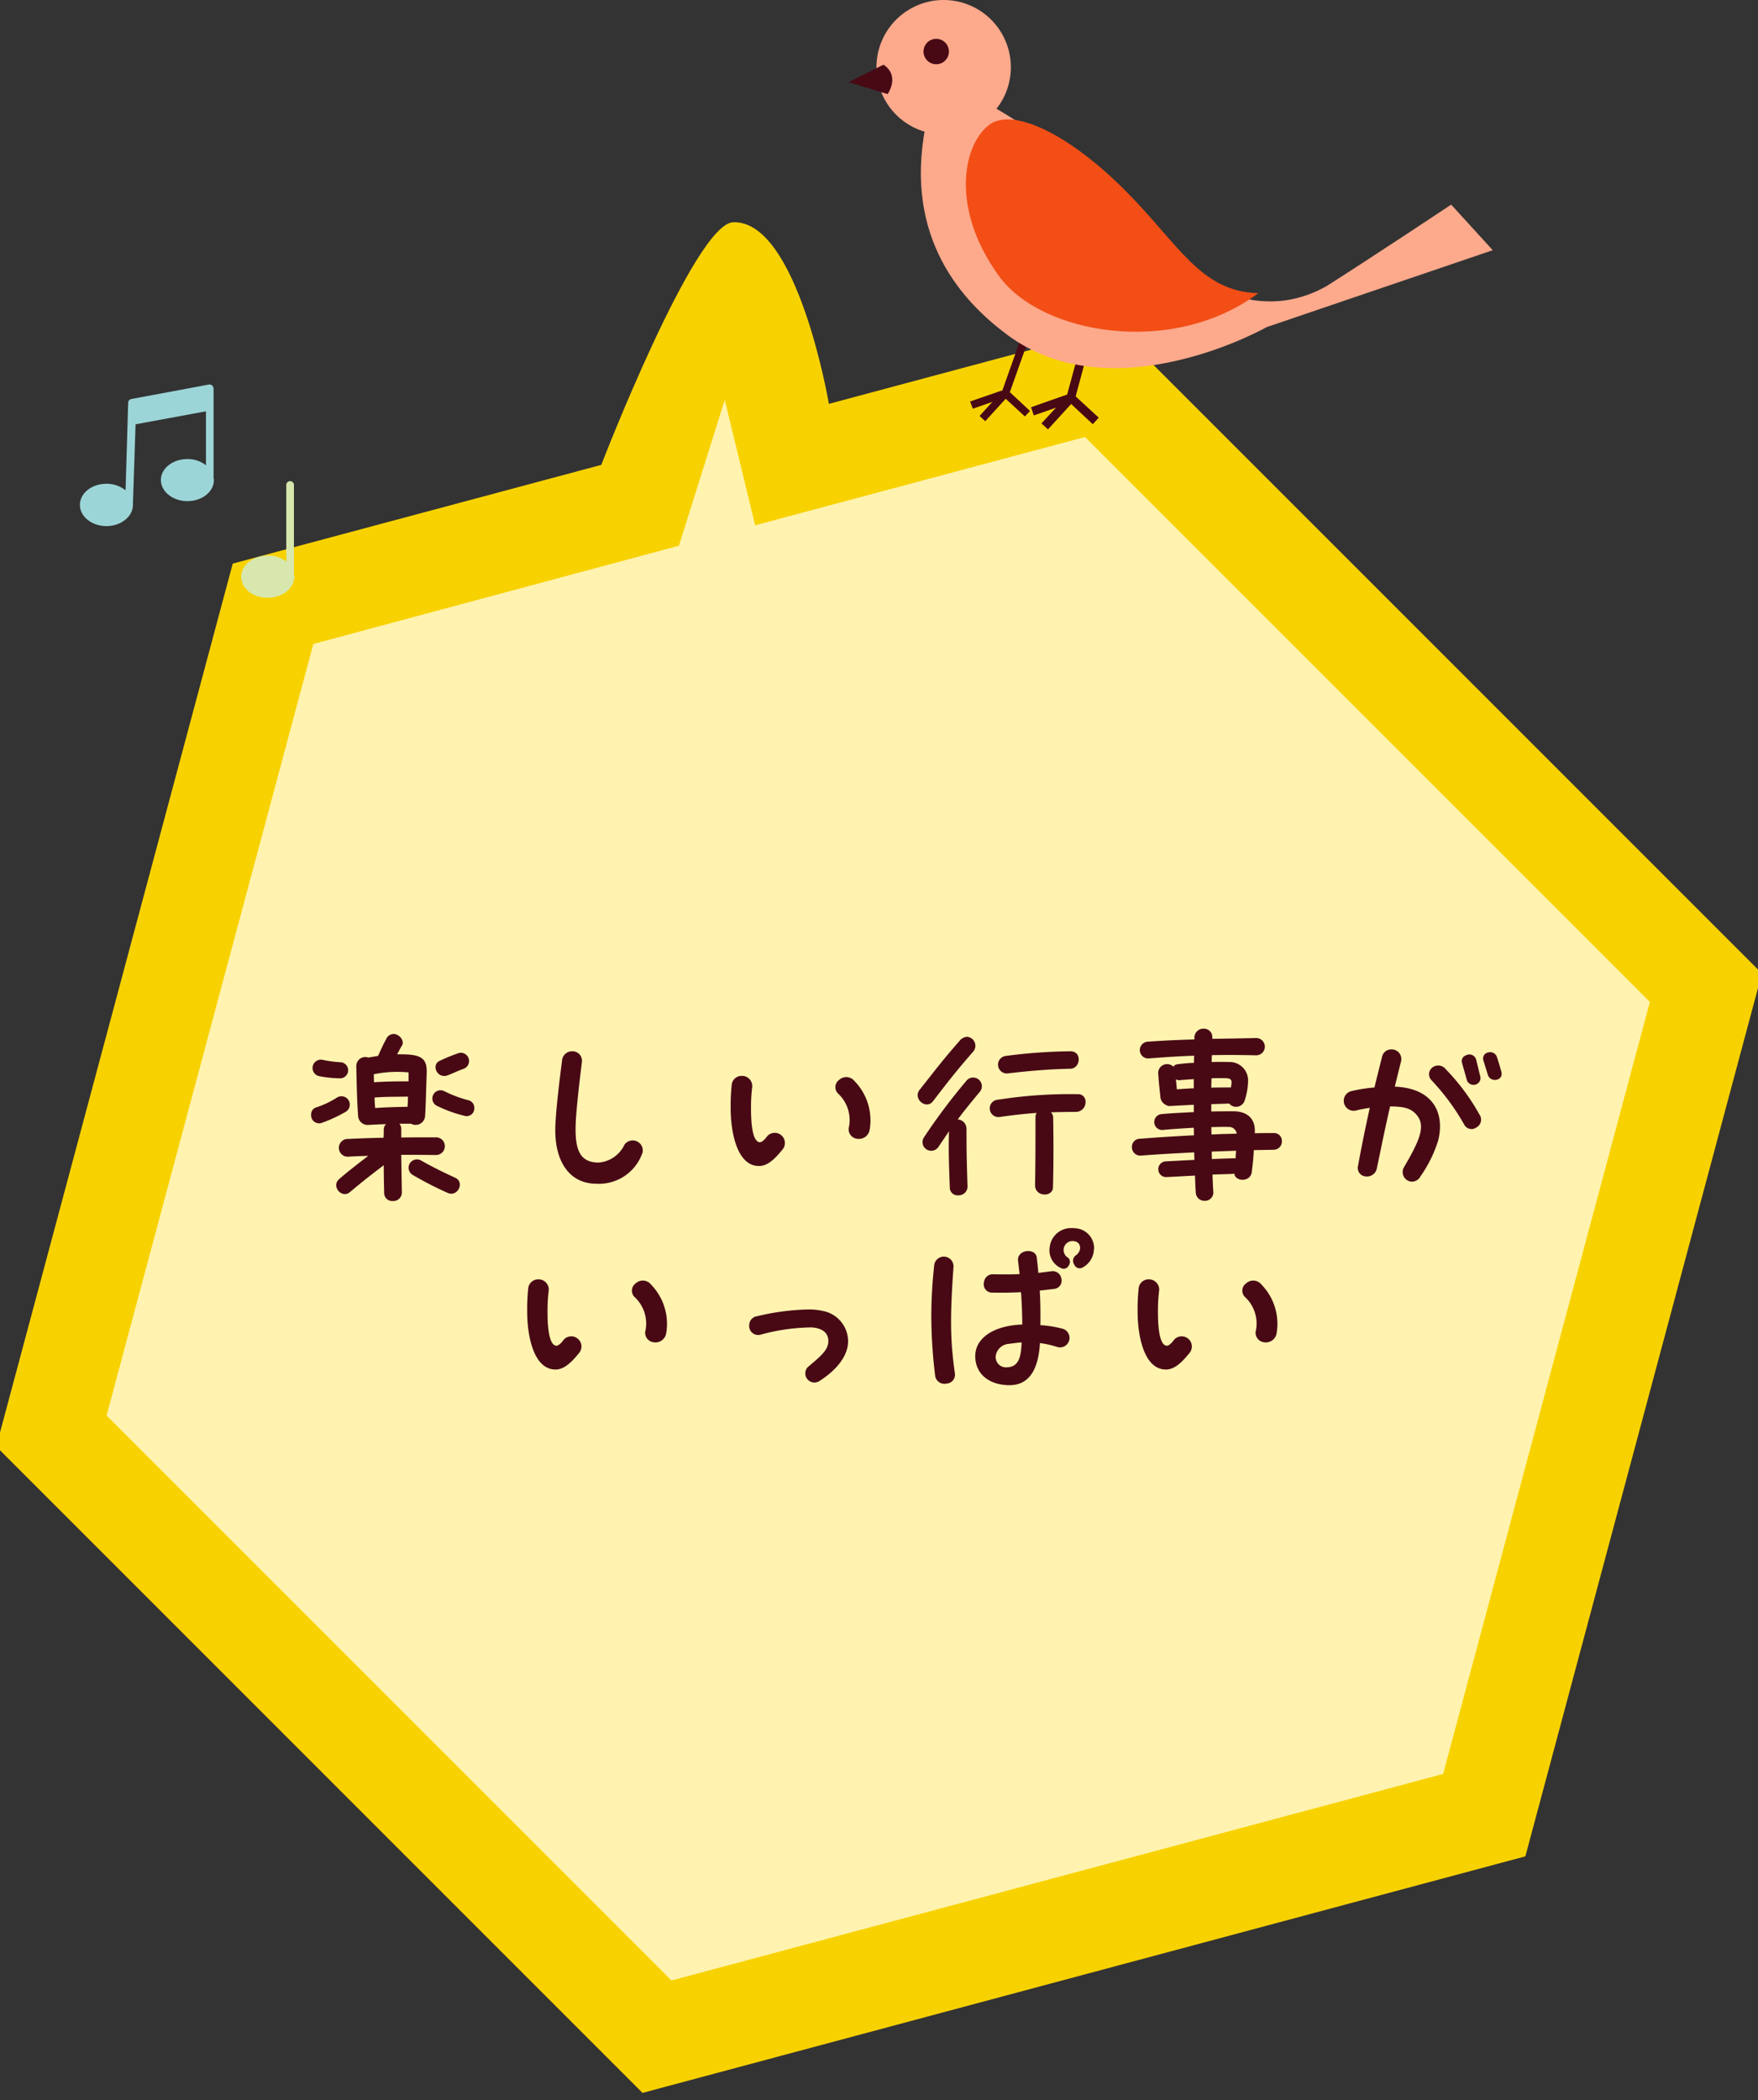 <svg xmlns="http://www.w3.org/2000/svg" xmlns:xlink="http://www.w3.org/1999/xlink" width="216" height="258" viewBox="0 0 216 258">
  <rect x="0" y="0" width="216" height="258" fill="#333333" stroke="none"/>
  <defs>
    <clipPath id="clip-path">
      <rect id="長方形_4354" data-name="長方形 4354" width="216" height="231" transform="translate(991 3794)" fill="#fff"/>
    </clipPath>
  </defs>
  <g id="グループ_10433" data-name="グループ 10433" transform="translate(-969 -3766.617)">
    <g id="マスクグループ_105" data-name="マスクグループ 105" transform="translate(-22 -0.383)" clip-path="url(#clip-path)">
      <g id="グループ_10451" data-name="グループ 10451" transform="translate(976 3782.002)">
        <path id="パス_64600" data-name="パス 64600" d="M31.585,186.69,0,168.455V56.152L97.252,0,194.5,56.152v112.3L97.252,224.606,56.658,201.162s-29.016,12.844-32.526,9.624c-5.825-5.391,7.453-24.1,7.453-24.1Z" transform="translate(271.184 144.289) rotate(135)" fill="#f8d200"/>
        <path id="パス_64601" data-name="パス 64601" d="M85.023,0,0,49.1v98.157l36.325,20.985-8.249,13.531,16.643-8.683,40.3,23.228,84.987-49.06V49.1Z" transform="translate(252.434 142.812) rotate(135)" fill="#fff3af"/>
        <path id="パス_64602" data-name="パス 64602" d="M22.616,82.395V71.287s-.072-.289-.181-.362a.518.518,0,0,0-.4-.109L12.522,72.59a.471.471,0,0,0-.4.47L11.8,83.806a3.753,3.753,0,0,0-2.352-.8c-1.809,0-3.256,1.158-3.256,2.6s1.483,2.6,3.256,2.6,3.256-1.158,3.256-2.6v-.109l.326-9.8,8.647-1.592V80.73a3.6,3.6,0,0,0-2.279-.76c-1.809,0-3.256,1.158-3.256,2.569s1.447,2.6,3.256,2.6,3.256-1.158,3.256-2.6v-.145Z" transform="translate(18.627 -38.575)" fill="#9cd5d8"/>
        <path id="パス_64603" data-name="パス 64603" d="M18.146,85.668V74.56a.47.47,0,0,0-.941,0v9.407a3.58,3.58,0,0,0-2.279-.724c-1.809,0-3.256,1.158-3.256,2.6s1.447,2.569,3.256,2.569,3.256-1.158,3.256-2.569V85.7Z" transform="translate(32.97 -29.981)" fill="#d7e7ae"/>
        <path id="パス_64604" data-name="パス 64604" d="M7.85,21.8c1.475-1.25,2.675-2.175,4.15-3.3,0,1.25.025,2.45.05,3.4a.982.982,0,0,0,1.05,1,1.055,1.055,0,0,0,1.125-1.1c-.025-1.275-.05-2.975-.075-4.575,1.375,0,2.75,0,4.25.025a1.088,1.088,0,1,0-.025-2.175c-1.5,0-2.9,0-4.225.025v-1a1.024,1.024,0,0,0-.225-.7H15.35a1.165,1.165,0,0,0,1.725-.9c.1-1.55.125-3.325.2-5.275.05-1.5-.35-2.225-2.375-2.325-.425-.025-.825-.025-1.25-.025.175-.35.35-.675.6-1.1.325-.575-.35-1.4-1.05-1.4A1.033,1.033,0,0,0,12.3,3c-.375.675-.65,1.3-1,2.075-.35.05-.75.125-1.2.2a1.106,1.106,0,0,0-1.475,1.05c.05,2.475.1,4.45.225,6.15a1.173,1.173,0,0,0,1.275,1.075c.425-.025,1.475-.075,2.15-.1a1,1,0,0,0-.275.725c0,.3,0,.625-.025.95-1.425.025-2.875.075-4.375.15a1.09,1.09,0,1,0,.075,2.175c.825-.05,1.625-.075,2.425-.1-1.15.875-2.7,2.075-3.6,2.875C5.525,21.1,6.85,22.65,7.85,21.8ZM19.875,7.45c.525-.2,1.25-.55,1.95-.8A1.013,1.013,0,0,0,21.2,4.725a22.918,22.918,0,0,0-2.325.95C17.8,6.15,18.55,7.95,19.875,7.45Zm-13.2.375A.988.988,0,0,0,6.6,5.85a15.719,15.719,0,0,1-2.15-.3,1.023,1.023,0,0,0-.425,2A14.149,14.149,0,0,0,6.675,7.825ZM10.9,8.3l-.1.025c0-.325-.025-.65-.025-1A14.25,14.25,0,0,1,15.05,7.1V8.2C13.375,8.2,12.675,8.2,10.9,8.3Zm11,4.125a.94.94,0,0,0,1.225-.95.952.952,0,0,0-.7-.95,14.989,14.989,0,0,1-3.05-1.15,1.008,1.008,0,0,0-.9,1.8A16.007,16.007,0,0,0,21.9,12.425Zm-17.45.85a17.809,17.809,0,0,0,2.9-1.35,1.027,1.027,0,0,0-1.075-1.75A11.186,11.186,0,0,1,3.7,11.4a.876.876,0,0,0-.625.875A.988.988,0,0,0,4.45,13.275Zm6.5-3.1c1.525-.1,2.425-.075,4.025-.1,0,.425-.025.85-.05,1.25-1.425.025-2.55.05-3.975.15a11.013,11.013,0,0,1-.075-1.3ZM19.85,21.9c1.225.55,2.125-1.3.95-1.85-1.3-.6-2.675-1.25-4.25-2.15a1.026,1.026,0,0,0-1.025,1.775A42.585,42.585,0,0,0,19.85,21.9Zm18.275-1.125A5.641,5.641,0,0,0,43.7,17.2a1.166,1.166,0,0,0,.125-.55,1.241,1.241,0,0,0-2.25-.675,3.814,3.814,0,0,1-3.175,2.2c-2.35,0-2.9-1.65-2.825-4.55.05-1.875.5-5.6.775-7.85A1.169,1.169,0,0,0,35.125,4.5,1.244,1.244,0,0,0,33.9,5.7c-.175,1.375-.775,5.975-.825,8.275v.25C33.075,18.1,34.85,20.775,38.125,20.775ZM58.1,18.6c.95,0,1.8-.675,2.85-1.975A1.248,1.248,0,1,0,59.1,14.95c-.35.5-.7.75-.925.725-.85-.1-1.05-2.2-1.05-4.05a20.21,20.21,0,0,1,.15-2.775A1.26,1.26,0,0,0,55.95,7.525a1.219,1.219,0,0,0-1.2,1.125,23.75,23.75,0,0,0-.125,2.9C54.625,14.35,55.375,18.6,58.1,18.6Zm13.6-4.45a6.48,6.48,0,0,0,.1-1.2,6.906,6.906,0,0,0-1.95-4.775A1.289,1.289,0,0,0,67.975,8a1.1,1.1,0,0,0-.125,1.725,4.439,4.439,0,0,1,1.325,4,1.172,1.172,0,0,0,.975,1.525A1.334,1.334,0,0,0,71.7,14.15Zm7.775-3.5c1.925-2.5,2.95-3.825,4.925-6.075a1.107,1.107,0,0,0-.725-1.85,1.239,1.239,0,0,0-.925.5c-2.05,2.325-2.9,3.475-4.9,6a1.079,1.079,0,0,0-.25.675C77.6,10.8,78.825,11.5,79.475,10.65ZM88.65,7.225c2.5-.3,5.1-.525,7.7-.575,1.275-.025,1.5-2.175-.025-2.15a67.49,67.49,0,0,0-7.9.575A1.081,1.081,0,0,0,88.65,7.225Zm-7.1,14.1a.952.952,0,0,0,1.025.875,1.094,1.094,0,0,0,1.15-1.175c-.1-2.95-.125-4.2-.125-7a1.151,1.151,0,0,0-1.075-1.15c.75-1.025,1.6-2.05,2.675-3.35a1.068,1.068,0,1,0-1.65-1.35,74.069,74.069,0,0,0-5.175,6.9A1.064,1.064,0,0,0,80.15,16.25c.475-.7.9-1.325,1.3-1.925C81.375,17,81.45,18.4,81.55,21.325Zm6.125-8.75c1.75-.25,3.15-.4,4.55-.5a.951.951,0,0,0-.15.55c0,2.85,0,5.325-.05,8.3-.025,1.5,2.175,1.525,2.2.3.075-3.1.075-5.5.025-8.5A1,1,0,0,0,93.975,12c.95-.025,1.925-.05,3.075-.05a1.182,1.182,0,0,0,1.175-1.225.891.891,0,0,0-.95-.95,56.641,56.641,0,0,0-9.775.675A1.068,1.068,0,1,0,87.675,12.575ZM105,17.325c1.775-.15,4.1-.275,6.575-.4l.025.925c-1.225.05-2.425.125-3.45.175a.968.968,0,1,0,.125,1.925c1.2-.05,2.325-.125,3.4-.175.025.75.05,1.475.1,2.1a1.045,1.045,0,0,0,1.075,1,1.032,1.032,0,0,0,1.075-1.15c-.05-.625-.075-1.325-.1-2.075l2.35-.075a1.267,1.267,0,0,0,.325-.05c.125,1.025,1.975,1.075,2.15-.175.125-1.025.2-1.675.25-2.7.85-.025,1.675-.025,2.45-.05a1.011,1.011,0,0,0,1-1.05.956.956,0,0,0-1-1c-.75,0-1.55,0-2.325.025v-.15c.075-1.45-.725-2.525-2.6-2.55-.675,0-1.675,0-2.75.025V11l2.2-.075a1.1,1.1,0,0,0,1.875-.3,7.984,7.984,0,0,0,.45-2.575,2.267,2.267,0,0,0-2.425-2.225c-.45-.025-1.2-.025-2.05,0,0-.3,0-.575.025-.85,1.675-.025,3.425-.025,5.425.025a1.063,1.063,0,1,0-.025-2.125c-2.025.05-3.75.075-5.35.1v-.15a1.029,1.029,0,0,0-1.075-1.1,1.1,1.1,0,0,0-1.125,1.1V3.05c-1.85.05-3.625.125-5.725.275a1.031,1.031,0,1,0,.2,2.05c1.975-.15,3.75-.275,5.5-.325-.025.275-.025.575-.025.875a19.159,19.159,0,0,0-2.025.175.623.623,0,0,0-.5.3,1.1,1.1,0,0,0-1.875.725c.075,1.2.175,2.05.275,3a1.15,1.15,0,0,0,.6.925.913.913,0,0,0,.65.175q1.387-.075,2.85-.15v.9c-1.525.075-3.025.15-4,.25a.979.979,0,0,0,.15,1.95c.975-.1,2.4-.2,3.85-.275l.025.925c-2.5.125-4.825.275-6.6.425a.987.987,0,0,0-1.025,1A1.037,1.037,0,0,0,105,17.325ZM115.175,7.8c1,0,1.1.175.925,1.05l-.025.125a.425.425,0,0,0-.175-.025c-.725,0-1.475,0-2.225.025,0-.375.025-.775.025-1.15C114.225,7.8,114.75,7.8,115.175,7.8Zm-5.35.25c.3-.025.95-.075,1.7-.125V9.05c-.7.025-1.4.075-2.075.125-.05-.4-.075-.8-.125-1.225A.822.822,0,0,0,109.825,8.05Zm5.95,5.75a.958.958,0,0,1,1.025.825c-1.05.025-2.075.05-3.1.1l-.025-.9C114.475,13.8,115.225,13.775,115.775,13.8Zm.6,3.85c-.8.025-1.7.05-2.625.1l-.025-.925c1-.025,2-.075,3-.1-.025.3-.05.625-.075.95A.937.937,0,0,0,116.375,17.65Zm17.65,1.2c.675-3.225,1.05-5.125,1.625-7.575,1.575.025,2.55.15,3.325,1.125,1.075,1.375.2,3.225-1.625,6.35a1.183,1.183,0,0,0,1,1.775,1.211,1.211,0,0,0,1.025-.65,15.919,15.919,0,0,0,2.175-4.4c.875-3.525-.75-6.45-5.325-6.625.225-.925.475-1.95.775-3.15a1.182,1.182,0,0,0-1.225-1.425,1.143,1.143,0,0,0-1.125.95C134.3,6.6,134,7.8,133.725,8.95a19.02,19.02,0,0,0-2.85.45,1.227,1.227,0,1,0,.7,2.35q.788-.187,1.575-.3c-.5,2.275-.95,4.425-1.45,7.15a1.037,1.037,0,0,0,.925,1.275A1.236,1.236,0,0,0,134.025,18.85ZM147.65,7.375c.3.975,1.7.775,1.7-.075a.85.85,0,0,0-.025-.25c-.175-.625-.35-1.25-.575-1.9a.86.86,0,0,0-1.05-.5.747.747,0,0,0-.6.95Zm-2.575.65a.855.855,0,0,0,1.125.55.832.832,0,0,0,.5-1.075l-.475-1.95a.86.86,0,0,0-1.25-.55.737.737,0,0,0-.5.9Zm-.3,5.525a1.007,1.007,0,0,0,1.45.325,1.089,1.089,0,0,0,.4-1.6,26.241,26.241,0,0,0-4.125-5.55,1.178,1.178,0,0,0-1.725-.175,1.054,1.054,0,0,0-.075,1.475A27.97,27.97,0,0,1,144.775,13.55ZM33.1,43.6c.95,0,1.8-.675,2.85-1.975A1.248,1.248,0,1,0,34.1,39.95c-.35.5-.7.75-.925.725-.85-.1-1.05-2.2-1.05-4.05a20.21,20.21,0,0,1,.15-2.775,1.26,1.26,0,0,0-1.325-1.325,1.219,1.219,0,0,0-1.2,1.125,23.75,23.75,0,0,0-.125,2.9C29.625,39.35,30.375,43.6,33.1,43.6Zm13.6-4.45a6.48,6.48,0,0,0,.1-1.2,6.906,6.906,0,0,0-1.95-4.775A1.289,1.289,0,0,0,42.975,33a1.1,1.1,0,0,0-.125,1.725,4.439,4.439,0,0,1,1.325,4,1.172,1.172,0,0,0,.975,1.525A1.334,1.334,0,0,0,46.7,39.15ZM65.55,45c2.225-1.425,3.5-3.175,3.5-4.85a3.8,3.8,0,0,0-3.125-3.75,8.015,8.015,0,0,0-1.85-.175,29.394,29.394,0,0,0-6.2.825,1.126,1.126,0,0,0-.975,1.125,1.107,1.107,0,0,0,1.375,1.15,24.5,24.5,0,0,1,6.275-.9c1.2.075,2.075.575,2.075,1.675,0,1.025-.75,1.725-2.525,3.2a1.128,1.128,0,0,0,.8,1.9A1.153,1.153,0,0,0,65.55,45ZM95.3,31.175c.75.3,1.375-.875.75-1.325a1.1,1.1,0,0,1,.725-2.025c.95.1,1.05,1.225.225,1.775a.817.817,0,0,0-.15,1.125.711.711,0,0,0,.95.375,2.609,2.609,0,0,0,1.45-2.2,1.217,1.217,0,0,0,.025-.3,2.451,2.451,0,0,0-2.25-2.35,3.026,3.026,0,0,0-.475-.025,2.634,2.634,0,0,0-2.725,2.325A2.386,2.386,0,0,0,95.3,31.175Zm-6.425,14.35c2.35,0,3.55-1.8,3.75-5.175a11.916,11.916,0,0,1,2.1.475A1.17,1.17,0,0,0,95.45,38.6a13.951,13.951,0,0,0-2.775-.45c.025-1.675,0-3.025-.075-4.25.525-.05,1.1-.125,1.75-.2a1.021,1.021,0,0,0,.9-1.3,1.074,1.074,0,0,0-1.2-.875c-.6.075-1.125.15-1.625.2-.05-.65-.125-1.275-.2-1.95-.225-1.125-2.375-.925-2.3.425.075.525.125,1.1.2,1.675-.95.05-1.95.05-3.3.025a1.067,1.067,0,0,0-1.075.975,1.014,1.014,0,0,0,.95,1.275c1.475.025,2.55,0,3.6-.05.1,1.4.15,2.8.15,3.975-3.575.125-5.775,1.7-5.775,3.875C84.675,44.275,86.55,45.525,88.875,45.525Zm-9.125-1.15a1.143,1.143,0,0,0,1.4.95A1.084,1.084,0,0,0,82.175,44.1c-.525-3.8-.65-6.45-.175-13.05a1.192,1.192,0,1,0-2.375-.2,58.936,58.936,0,0,0-.35,6.3A61.521,61.521,0,0,0,79.75,44.375Zm9.025-3.925c.575-.075,1.1-.15,1.6-.175-.075,1.675-.3,3-1.775,3.05a1.262,1.262,0,0,1-1.4-1.45A1.734,1.734,0,0,1,88.775,40.45ZM108.1,43.6c.95,0,1.8-.675,2.85-1.975a1.248,1.248,0,1,0-1.85-1.675c-.35.5-.7.75-.925.725-.85-.1-1.05-2.2-1.05-4.05a20.21,20.21,0,0,1,.15-2.775,1.26,1.26,0,0,0-1.325-1.325,1.219,1.219,0,0,0-1.2,1.125,23.75,23.75,0,0,0-.125,2.9C104.625,39.35,105.375,43.6,108.1,43.6Zm13.6-4.45a6.48,6.48,0,0,0,.1-1.2,6.906,6.906,0,0,0-1.95-4.775A1.289,1.289,0,0,0,117.975,33a1.1,1.1,0,0,0-.125,1.725,4.439,4.439,0,0,1,1.325,4,1.172,1.172,0,0,0,.975,1.525A1.334,1.334,0,0,0,121.7,39.15Z" transform="translate(50.151 109.647)" fill="#480915"/>
      </g>
    </g>
    <g id="グループ_10452" data-name="グループ 10452" transform="translate(905.527 3378.607)">
      <path id="パス_25653" data-name="パス 25653" d="M29.386,79.564l-.336-.887L33.025,77.3l3-8.471.887.306-3.15,8.9Z" transform="translate(153.612 358.659)" fill="#480915"/>
      <path id="パス_25654" data-name="パス 25654" d="M30.133,75.6l-.7-.642L32.58,71.5l3.058,2.844L35,75.017l-2.355-2.171Z" transform="translate(154.394 364.155)" fill="#480915"/>
      <path id="パス_25655" data-name="パス 25655" d="M31.836,79.175,31.5,78.166l4.434-1.56,1.957-7.186L38.9,69.7l-2.079,7.737Z" transform="translate(158.654 359.873)" fill="#480915"/>
      <path id="パス_25656" data-name="パス 25656" d="M32.715,76.278l-.8-.734L35.5,71.66l3.456,3.18-.734.8-2.66-2.477Z" transform="translate(159.519 364.483)" fill="#480915"/>
      <path id="パス_25657" data-name="パス 25657" d="M41.8,64.177a8.257,8.257,0,1,1-8.257-8.257A8.261,8.261,0,0,1,41.8,64.177Z" transform="translate(145.874 332.09)" fill="#fda98c"/>
      <path id="パス_25658" data-name="パス 25658" d="M35.352,60.121s10,5.382,16.208,12.936,15.749,14.862,25.382,9.419c6.055-3.853,15.29-10,15.29-10l5.107,5.6L69.571,87.521s-18.838,10.7-31.926.917c-5.321-3.975-12.691-11.712-10-25.565.887-2.63,7.706-2.783,7.706-2.783Z" transform="translate(149.542 340.672)" fill="#fda98c"/>
      <path id="パス_25659" data-name="パス 25659" d="M31.845,61.3c3.119-2.079,10.092,1.56,16.7,8.226s9.174,12.324,16.269,12.538c-10.55,7.89-26.7,5.046-31.865-2.11-6.269-8.654-4.19-16.575-1.07-18.654Z" transform="translate(153.263 341.967)" fill="#f24e16"/>
      <path id="パス_25660" data-name="パス 25660" d="M30.3,59.04a1.56,1.56,0,1,1-1.56-1.56A1.566,1.566,0,0,1,30.3,59.04Z" transform="translate(149.764 335.301)" fill="#480915"/>
      <path id="パス_25661" data-name="パス 25661" d="M28.971,62.129l-4.8-1.468,4.281-2.141S30.5,59.621,28.971,62.129Z" transform="translate(143.568 337.441)" fill="#480915"/>
    </g>
  </g>
</svg>
